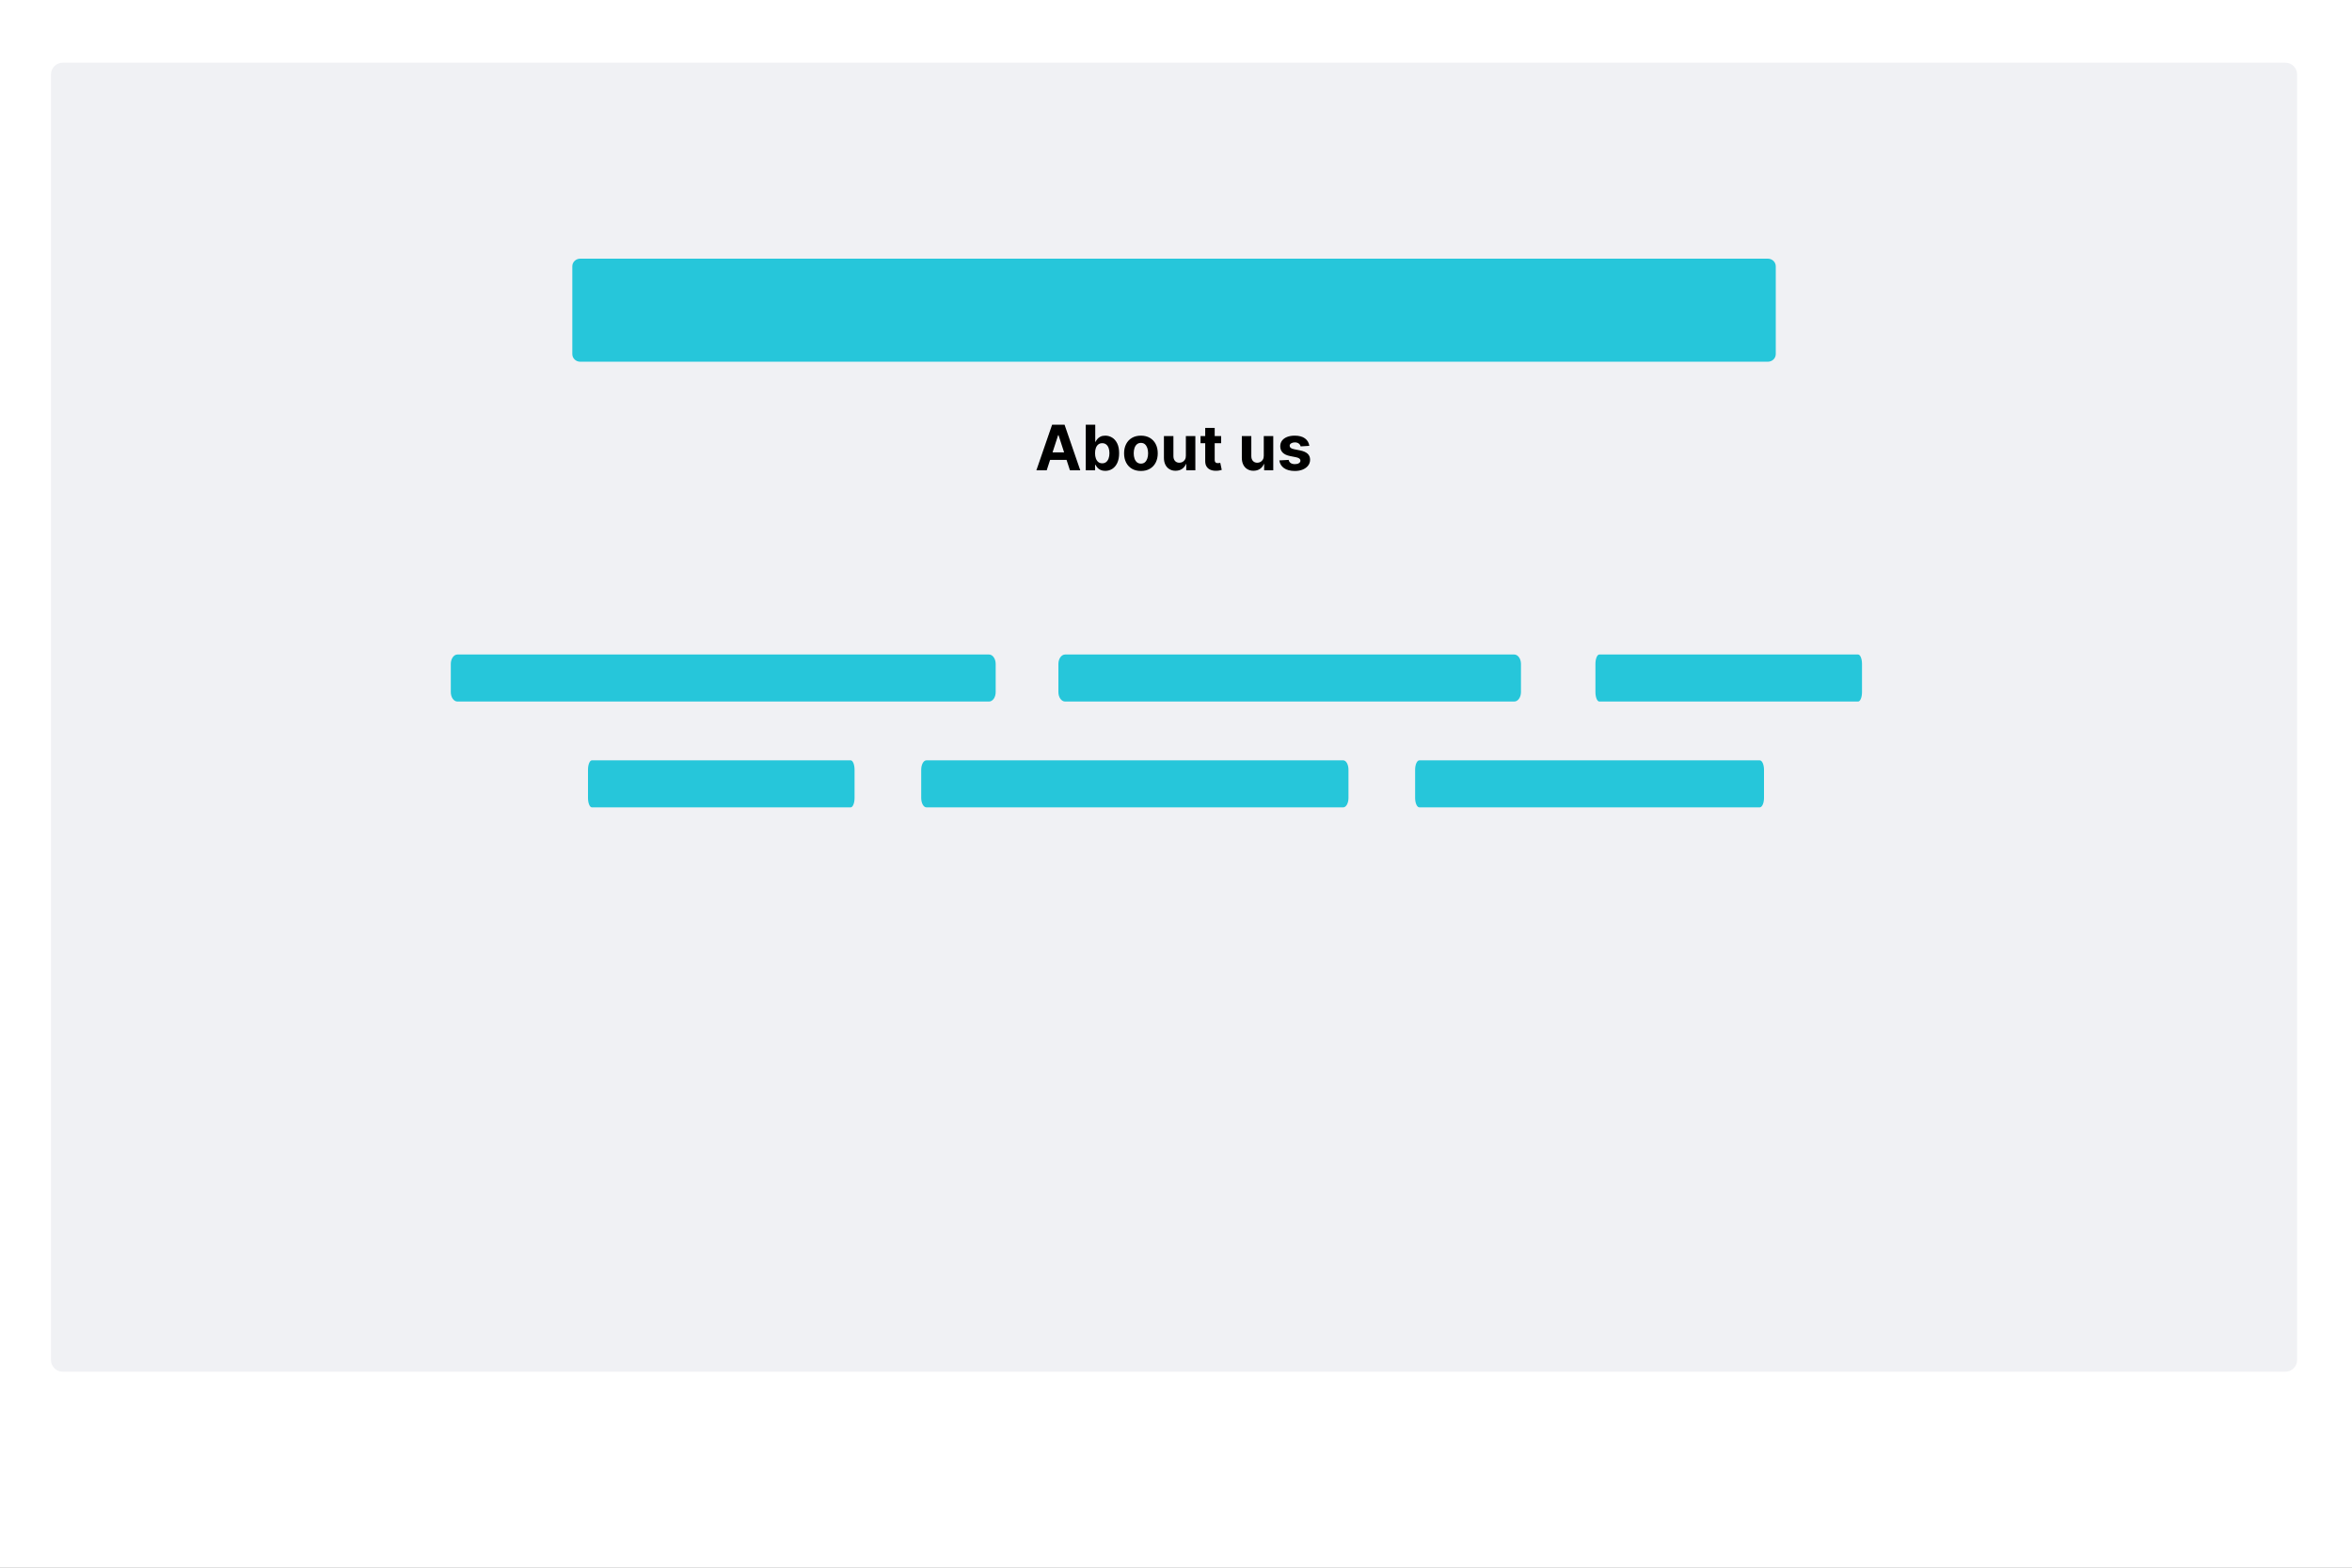 <svg width="600" height="400" viewBox="0 0 600 400" fill="none" xmlns="http://www.w3.org/2000/svg">
<rect x="0" y="0" width="600" height="400" fill="#808080" stroke="none"/>
<g clip-path="url(#clip0_2373_811)">
<path d="M600 0H0V400H600V0Z" fill="white"/>
<path d="M583 16H16C14.343 16 13 17.343 13 19V347C13 348.657 14.343 350 16 350H583C584.657 350 586 348.657 586 347V19C586 17.343 584.657 16 583 16Z" fill="#F0F1F4"/>
<path d="M450.978 66H148.022C146.905 66 146 66.865 146 67.933V90.359C146 91.427 146.905 92.292 148.022 92.292H450.978C452.095 92.292 453 91.427 453 90.359V67.933C453 66.865 452.095 66 450.978 66Z" fill="#26C6DA"/>
<path d="M252.297 167H116.703C115.763 167 115 168.075 115 169.4V176.6C115 177.925 115.763 179 116.703 179H252.297C253.237 179 254 177.925 254 176.6V169.4C254 168.075 253.237 167 252.297 167Z" fill="#26C6DA"/>
<path d="M448.909 194H362.091C361.488 194 361 195.075 361 196.4V203.6C361 204.925 361.488 206 362.091 206H448.909C449.512 206 450 204.925 450 203.6V196.4C450 195.075 449.512 194 448.909 194Z" fill="#26C6DA"/>
<path d="M342.664 194H236.336C235.598 194 235 195.075 235 196.4V203.6C235 204.925 235.598 206 236.336 206H342.664C343.402 206 344 204.925 344 203.6V196.4C344 195.075 343.402 194 342.664 194Z" fill="#26C6DA"/>
<path d="M386.275 167H271.725C270.772 167 270 168.075 270 169.4V176.6C270 177.925 270.772 179 271.725 179H386.275C387.228 179 388 177.925 388 176.6V169.4C388 168.075 387.228 167 386.275 167Z" fill="#26C6DA"/>
<path d="M474.006 167H407.994C407.445 167 407 168.075 407 169.4V176.6C407 177.925 407.445 179 407.994 179H474.006C474.555 179 475 177.925 475 176.6V169.4C475 168.075 474.555 167 474.006 167Z" fill="#26C6DA"/>
<path d="M217.006 194H150.994C150.445 194 150 195.075 150 196.4V203.6C150 204.925 150.445 206 150.994 206H217.006C217.555 206 218 204.925 218 203.6V196.4C218 195.075 217.555 194 217.006 194Z" fill="#26C6DA"/>
<path d="M267.017 119.999H264.381L268.398 108.363H271.568L275.58 119.999H272.943L270.028 111.022H269.938L267.017 119.999ZM266.852 115.425H273.08V117.346H266.852V115.425ZM276.98 119.999V108.363H279.401V112.738H279.474C279.58 112.503 279.734 112.264 279.935 112.022C280.139 111.776 280.404 111.571 280.73 111.408C281.06 111.241 281.469 111.158 281.957 111.158C282.594 111.158 283.181 111.325 283.719 111.658C284.257 111.988 284.687 112.486 285.009 113.152C285.33 113.815 285.491 114.647 285.491 115.647C285.491 116.62 285.334 117.442 285.02 118.113C284.709 118.779 284.285 119.285 283.747 119.63C283.213 119.971 282.615 120.141 281.952 120.141C281.482 120.141 281.082 120.063 280.753 119.908C280.427 119.753 280.16 119.558 279.952 119.323C279.743 119.084 279.584 118.844 279.474 118.601H279.366V119.999H276.98ZM279.349 115.635C279.349 116.154 279.421 116.607 279.565 116.993C279.709 117.38 279.918 117.681 280.19 117.897C280.463 118.109 280.795 118.215 281.185 118.215C281.579 118.215 281.912 118.107 282.185 117.891C282.457 117.671 282.664 117.368 282.804 116.982C282.948 116.592 283.02 116.143 283.02 115.635C283.02 115.132 282.95 114.688 282.81 114.306C282.67 113.923 282.463 113.624 282.19 113.408C281.918 113.192 281.582 113.084 281.185 113.084C280.791 113.084 280.457 113.188 280.185 113.397C279.916 113.605 279.709 113.901 279.565 114.283C279.421 114.666 279.349 115.116 279.349 115.635ZM291.05 120.169C290.167 120.169 289.404 119.982 288.76 119.607C288.12 119.228 287.625 118.702 287.277 118.027C286.929 117.349 286.754 116.563 286.754 115.669C286.754 114.768 286.929 113.98 287.277 113.306C287.625 112.628 288.12 112.101 288.76 111.726C289.404 111.347 290.167 111.158 291.05 111.158C291.932 111.158 292.694 111.347 293.334 111.726C293.978 112.101 294.474 112.628 294.822 113.306C295.171 113.98 295.345 114.768 295.345 115.669C295.345 116.563 295.171 117.349 294.822 118.027C294.474 118.702 293.978 119.228 293.334 119.607C292.694 119.982 291.932 120.169 291.05 120.169ZM291.061 118.294C291.463 118.294 291.798 118.181 292.067 117.954C292.336 117.722 292.538 117.408 292.675 117.01C292.815 116.613 292.885 116.16 292.885 115.652C292.885 115.145 292.815 114.692 292.675 114.294C292.538 113.897 292.336 113.582 292.067 113.351C291.798 113.12 291.463 113.005 291.061 113.005C290.656 113.005 290.315 113.12 290.038 113.351C289.766 113.582 289.559 113.897 289.419 114.294C289.283 114.692 289.214 115.145 289.214 115.652C289.214 116.16 289.283 116.613 289.419 117.01C289.559 117.408 289.766 117.722 290.038 117.954C290.315 118.181 290.656 118.294 291.061 118.294ZM302.516 116.283V111.272H304.936V119.999H302.612V118.414H302.521C302.324 118.925 301.997 119.336 301.538 119.647C301.084 119.957 300.529 120.113 299.874 120.113C299.29 120.113 298.777 119.98 298.334 119.715C297.891 119.45 297.544 119.073 297.294 118.584C297.048 118.096 296.923 117.51 296.919 116.829V111.272H299.339V116.397C299.343 116.912 299.482 117.319 299.754 117.618C300.027 117.918 300.393 118.067 300.851 118.067C301.143 118.067 301.415 118.001 301.669 117.868C301.923 117.732 302.127 117.531 302.283 117.266C302.442 117.001 302.519 116.673 302.516 116.283ZM311.514 111.272V113.09H306.259V111.272H311.514ZM307.452 109.181H309.872V117.317C309.872 117.541 309.906 117.715 309.974 117.84C310.043 117.961 310.137 118.046 310.259 118.096C310.384 118.145 310.527 118.169 310.69 118.169C310.804 118.169 310.918 118.16 311.031 118.141C311.145 118.118 311.232 118.101 311.293 118.09L311.673 119.891C311.552 119.929 311.382 119.972 311.162 120.022C310.942 120.075 310.675 120.107 310.361 120.118C309.777 120.141 309.266 120.063 308.827 119.885C308.391 119.707 308.052 119.431 307.81 119.056C307.567 118.681 307.448 118.207 307.452 117.635V109.181ZM322.391 116.283V111.272H324.811V119.999H322.487V118.414H322.396C322.199 118.925 321.872 119.336 321.413 119.647C320.959 119.957 320.404 120.113 319.749 120.113C319.165 120.113 318.652 119.98 318.209 119.715C317.766 119.45 317.419 119.073 317.169 118.584C316.923 118.096 316.798 117.51 316.794 116.829V111.272H319.214V116.397C319.218 116.912 319.357 117.319 319.629 117.618C319.902 117.918 320.268 118.067 320.726 118.067C321.018 118.067 321.29 118.001 321.544 117.868C321.798 117.732 322.002 117.531 322.158 117.266C322.317 117.001 322.394 116.673 322.391 116.283ZM334.009 113.76L331.793 113.897C331.755 113.707 331.673 113.537 331.548 113.385C331.423 113.23 331.259 113.107 331.054 113.016C330.853 112.921 330.613 112.874 330.332 112.874C329.957 112.874 329.641 112.954 329.384 113.113C329.126 113.268 328.997 113.476 328.997 113.738C328.997 113.946 329.08 114.122 329.247 114.266C329.414 114.41 329.7 114.526 330.105 114.613L331.685 114.931C332.533 115.105 333.166 115.385 333.582 115.772C333.999 116.158 334.207 116.666 334.207 117.294C334.207 117.866 334.039 118.368 333.702 118.8C333.368 119.232 332.91 119.569 332.327 119.811C331.747 120.05 331.079 120.169 330.321 120.169C329.166 120.169 328.245 119.929 327.56 119.448C326.878 118.963 326.478 118.304 326.361 117.471L328.741 117.346C328.813 117.698 328.988 117.967 329.264 118.152C329.541 118.334 329.895 118.425 330.327 118.425C330.751 118.425 331.092 118.344 331.349 118.181C331.611 118.014 331.743 117.8 331.747 117.539C331.743 117.319 331.651 117.139 331.469 116.999C331.287 116.855 331.007 116.745 330.628 116.669L329.116 116.368C328.264 116.198 327.63 115.902 327.213 115.482C326.8 115.061 326.594 114.526 326.594 113.874C326.594 113.313 326.745 112.83 327.048 112.425C327.355 112.02 327.785 111.707 328.338 111.488C328.895 111.268 329.546 111.158 330.293 111.158C331.395 111.158 332.262 111.391 332.895 111.857C333.531 112.323 333.902 112.957 334.009 113.76Z" fill="black"/>
</g>
<defs>
<clipPath id="clip0_2373_811">
<rect width="600" height="400" fill="white"/>
</clipPath>
</defs>
</svg>
